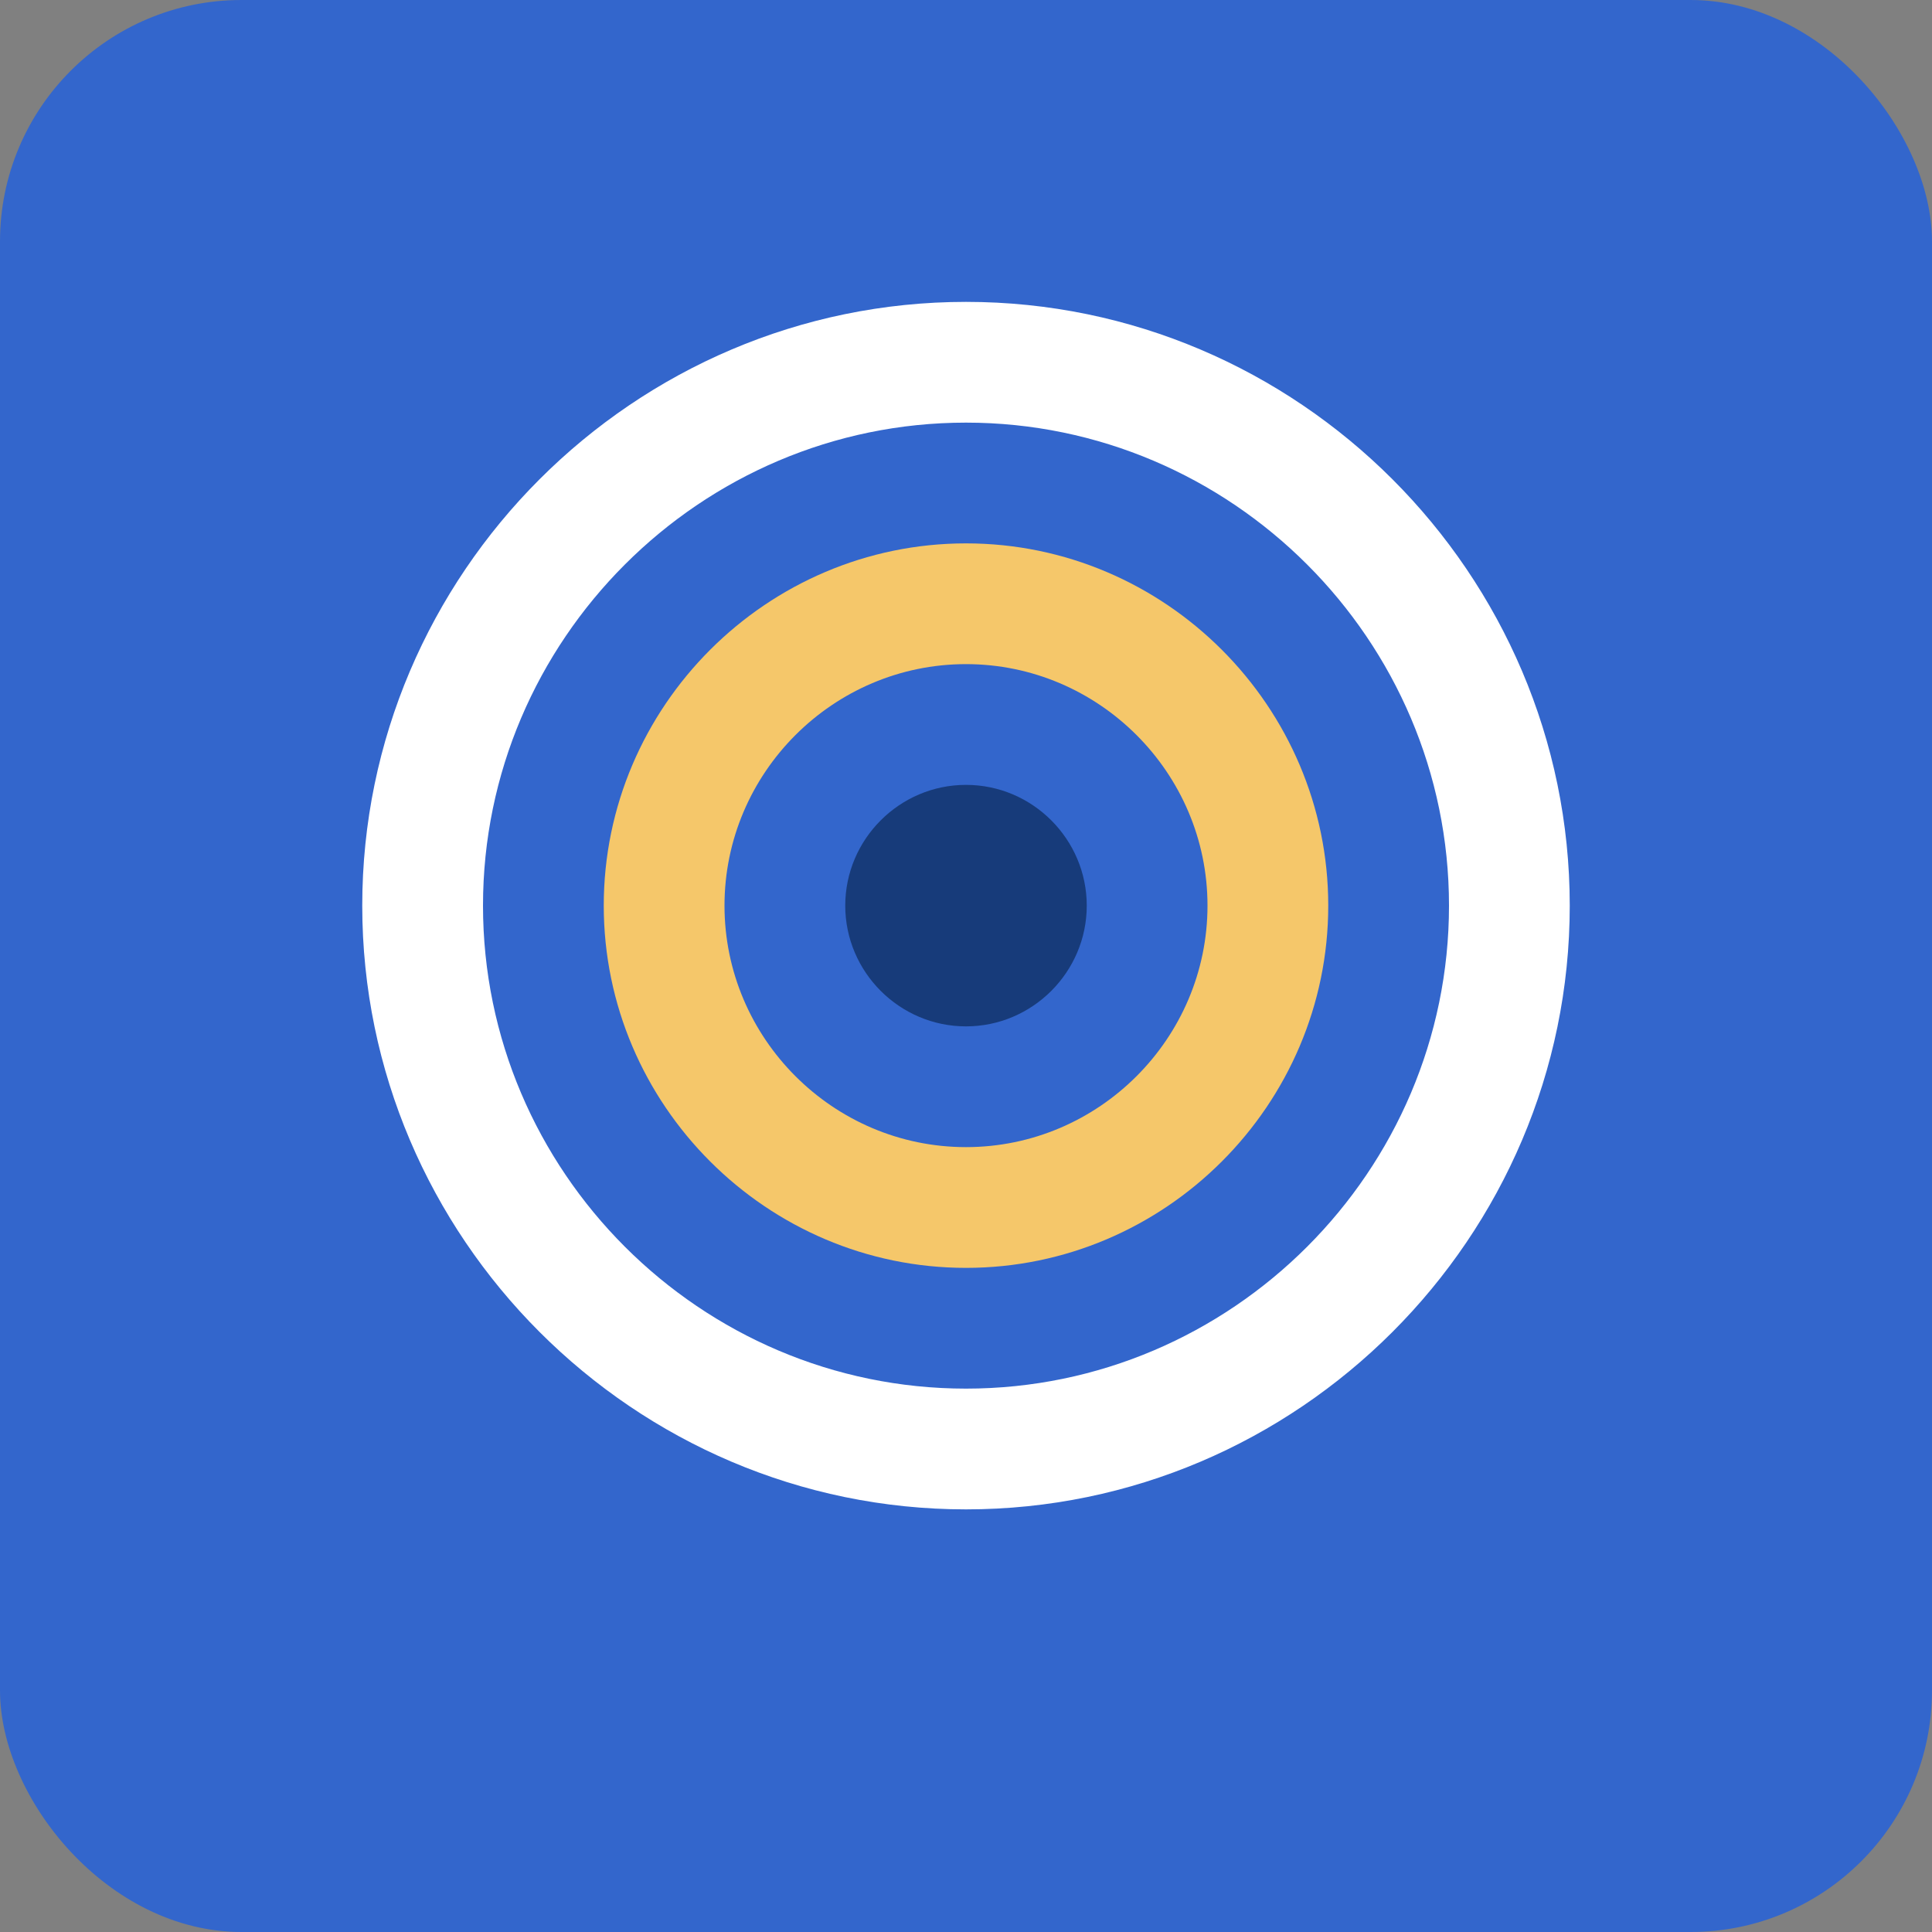 <svg xmlns="http://www.w3.org/2000/svg" viewBox="0 0 32 32">
  <rect x="0" y="0" width="32" height="32" fill="#808080" stroke="none"/>
  <rect width="32" height="32" rx="4" fill="#3366cc"/>
  <path d="M16,5 C10.5,5 6,9.5 6,15 C6,20.5 10.5,25 16,25 C21.5,25 26,20.5 26,15 C26,9.5 21.5,5 16,5 Z M16,23 C11.6,23 8,19.4 8,15 C8,10.6 11.6,7 16,7 C20.4,7 24,10.6 24,15 C24,19.4 20.4,23 16,23 Z" fill="#ffffff"/>
  <path d="M16,9 C12.7,9 10,11.7 10,15 C10,18.3 12.7,21 16,21 C19.3,21 22,18.3 22,15 C22,11.7 19.3,9 16,9 Z M16,19 C13.8,19 12,17.2 12,15 C12,12.8 13.8,11 16,11 C18.2,11 20,12.8 20,15 C20,17.2 18.2,19 16,19 Z" fill="#f5c76a"/>
  <path d="M16,13 C14.9,13 14,13.9 14,15 C14,16.1 14.9,17 16,17 C17.1,17 18,16.1 18,15 C18,13.9 17.1,13 16,13 Z" fill="#173b7a"/>
</svg>

